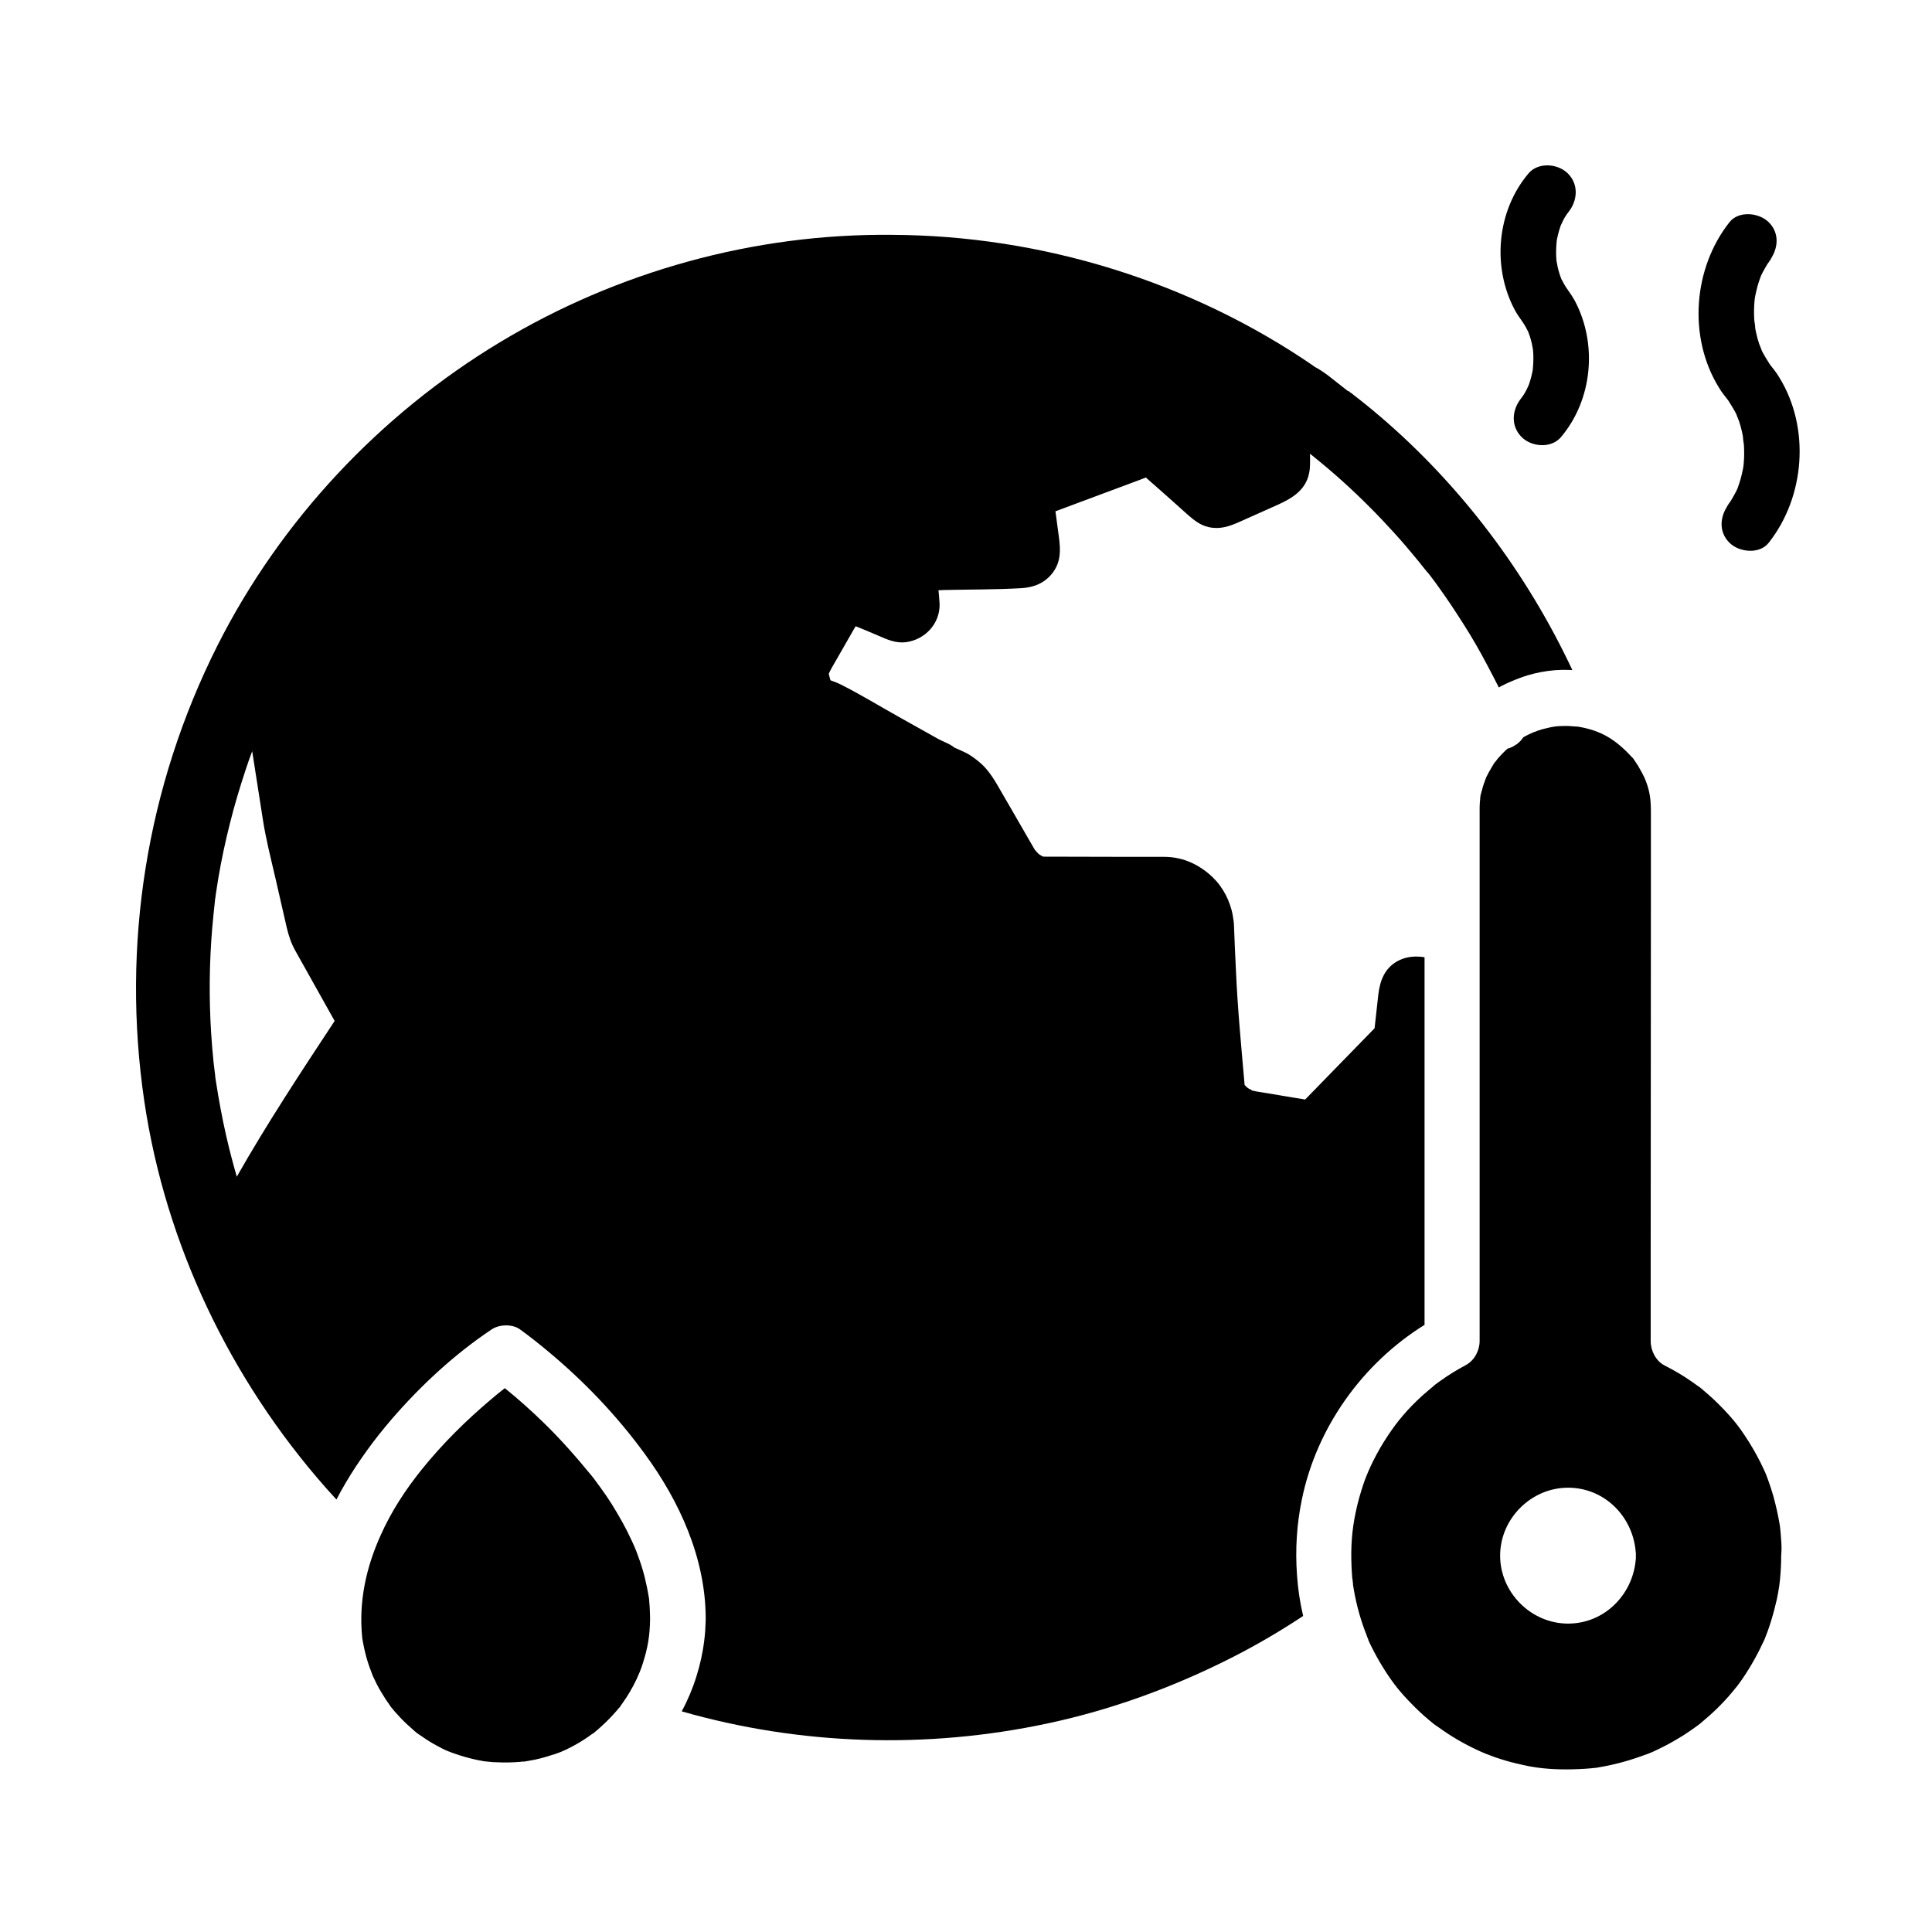 <?xml version="1.0" encoding="UTF-8"?>
<!-- Uploaded to: ICON Repo, www.svgrepo.com, Generator: ICON Repo Mixer Tools -->
<svg fill="#000000" width="800px" height="800px" version="1.1" viewBox="144 144 512 512" xmlns="http://www.w3.org/2000/svg">
 <g>
  <path d="m509.57 254.22c-1.328-1.133-2.656-2.262-4.035-3.344-0.836-0.688-1.672-1.328-2.508-1.969 0 0-0.395-0.297-0.789-0.641l-0.102-0.102h-0.051l-0.051-0.051h-0.051s-0.051-0.051-0.098-0.051l-0.051-0.051s-0.051 0-0.051-0.051c0 0-0.051-0.051-0.051-0.051-0.051-0.051-0.051-0.051-0.098-0.098l-0.051-0.051c-0.051-0.051-0.098-0.051-0.148-0.098h-0.051-0.051-0.051-0.051s-0.051 0-0.051-0.051c-0.543-0.441-1.133-0.887-1.379-1.082-2.262-1.723-4.82-4.035-7.578-5.41h0.098c-32.668-22.484-72.324-34.734-111.98-34.883-36.43-0.383-72.738 9.703-103.83 28.449-31.785 19.141-58.156 47.23-74.883 80.395-18.797 37.34-25.488 79.406-19.387 120.73 5.609 37.934 22.781 73.75 48.117 102.48 0.934 1.031 1.871 2.066 2.805 3.102 1.574-3.051 3.344-6.004 5.215-8.855 1.871-2.805 3.836-5.559 5.902-8.168 1.133-1.426 2.262-2.805 3.445-4.184 7.723-8.953 16.727-17.32 26.617-23.91 2.016-1.328 5.461-1.426 7.43 0 2.461 1.77 4.871 3.691 7.184 5.609 9.691 8.02 18.449 17.172 25.879 27.355 9.25 12.594 16.09 27.602 16.188 43.445v0.148 0.395c-0.051 1.871-0.148 3.738-0.395 5.559-0.395 3.297-1.133 6.543-2.117 9.645-0.984 3.148-2.312 6.25-3.836 9.102 31.438 9.004 64.895 10.035 96.926 3.199 17.121-3.641 33.75-9.742 49.348-17.711 6.348-3.246 12.449-6.84 18.402-10.773-0.836-3.543-1.379-7.133-1.625-10.773-0.492-6.691-0.098-13.43 1.277-20.074 3.887-19.039 16.039-36.062 32.52-46.297v-97.418c-0.836-0.148-1.625-0.195-2.461-0.195-1.625 0.051-3.199 0.395-4.723 1.23-3.394 1.871-4.625 5.164-5.066 8.809-0.344 2.953-0.641 5.953-0.984 8.906v0.051c-4.328 4.43-8.609 8.855-12.941 13.285-1.82 1.871-3.641 3.738-5.461 5.609-3.148-0.492-6.297-1.031-9.445-1.574-0.934-0.148-1.871-0.297-2.805-0.441-0.051 0-0.098 0-0.148-0.051h-0.051-0.098c-0.344-0.051-0.984-0.195-1.477-0.297-0.051-0.051-0.098-0.051-0.148-0.098 0 0-0.051 0-0.051-0.051-0.051 0-0.051-0.051-0.098-0.051-0.051-0.051-0.098-0.051-0.148-0.098-0.051-0.051-0.148-0.098-0.246-0.098-0.148-0.098-0.246-0.148-0.344-0.195-0.051-0.051-0.148-0.098-0.246-0.195h-0.051c-0.051-0.051-0.098-0.098-0.148-0.148-0.098-0.098-0.148-0.195-0.246-0.246 0-0.051-0.051-0.051-0.051-0.051-0.098-0.148-0.195-0.195-0.246-0.246-0.887-10.184-1.871-20.367-2.312-30.555-0.195-3.789-0.344-7.578-0.492-11.316 0-0.492-0.051-0.984-0.098-1.477-0.148-1.082-0.297-2.117-0.59-3.148-0.492-1.82-1.23-3.543-2.215-5.117-0.984-1.625-2.262-3.102-3.789-4.379-3.492-2.902-7.379-4.477-11.906-4.477h-9.789c-7.281 0-14.562-0.051-21.844-0.051-0.148 0-0.344 0-0.492-0.051-0.098-0.051-0.195-0.098-0.344-0.195-0.246-0.148-0.492-0.297-0.688-0.441l-0.051-0.051c-0.195-0.195-0.789-0.836-0.984-1.082-0.098-0.148-0.246-0.441-0.297-0.492-1.379-2.461-2.856-4.871-4.231-7.332-1.82-3.102-3.59-6.25-5.41-9.348-0.887-1.523-1.82-2.953-2.953-4.281-1.277-1.477-2.856-2.707-4.477-3.738-0.789-0.492-1.625-0.836-2.461-1.23-0.441-0.195-0.984-0.441-1.477-0.641-1.18-1.031-3.344-1.723-4.574-2.461-3.445-1.918-6.84-3.836-10.281-5.758-5.019-2.805-9.988-5.856-15.152-8.461-0.051 0-0.051-0.051-0.098-0.051-0.395-0.195-1.082-0.492-1.82-0.789h-0.051c-0.297-0.098-0.59-0.246-0.887-0.344-0.098-0.395-0.195-0.738-0.297-1.082-0.051-0.195-0.098-0.395-0.148-0.641 0.246-0.543 0.492-1.031 0.738-1.477 1.969-3.445 3.984-6.938 5.953-10.383 0.148-0.246 0.297-0.492 0.441-0.738 2.016 0.836 4.035 1.625 6.004 2.508 2.363 1.031 4.676 2.066 7.332 1.723 5.066-0.688 9.055-4.922 8.906-10.184-0.051-1.18-0.195-2.41-0.297-3.59 0.441 0 0.887 0 1.328-0.051 6.887-0.148 13.824-0.098 20.664-0.492 3.344-0.195 6.25-1.379 8.316-4.133 2.117-2.856 2.066-5.902 1.625-9.25-0.344-2.312-0.59-4.676-0.934-6.988 3.051-1.133 6.051-2.262 9.102-3.394 3.738-1.379 7.477-2.805 11.219-4.184 1.23-0.441 2.41-0.887 3.641-1.379 0.984 0.887 1.969 1.77 2.953 2.609 2.707 2.41 5.461 4.82 8.168 7.281 1.625 1.426 3.297 2.754 5.461 3.246 2.953 0.688 5.461-0.148 8.117-1.328 3.394-1.523 6.742-3 10.137-4.527 4.625-2.066 8.512-4.625 8.66-10.48 0.051-1.031 0-2.066 0-3.102 0.344 0.297 0.688 0.543 1.031 0.836 1.23 0.984 2.461 2.016 3.691 3.051 5.117 4.328 9.988 9.004 14.613 13.875 2.016 2.164 4.035 4.328 5.953 6.594 1.031 1.23 2.066 2.41 3.051 3.641 0.492 0.59 0.984 1.18 1.426 1.77 0.297 0.395 0.59 0.738 0.887 1.082 0.051 0.051 0.195 0.246 0.344 0.441 0 0 0 0.051 0.051 0.051l0.051 0.051s0 0.051 0.051 0.051c0 0 0.051 0.051 0.051 0.051l0.051 0.051c0.098 0.148 0.195 0.246 0.195 0.246 0.297 0.344 0.543 0.738 0.836 1.082 0.641 0.836 1.277 1.723 1.871 2.559 1.133 1.574 2.262 3.199 3.344 4.82 2.215 3.344 4.379 6.691 6.394 10.184 1.672 2.856 4.527 8.266 6.148 11.512 0.098-0.051 0.246-0.148 0.344-0.195 0.195-0.098 0.395-0.246 0.641-0.344s0.492-0.246 0.688-0.344c1.672-0.789 3.394-1.477 5.117-2.066 0.789-0.246 1.574-0.492 2.363-0.688 2.559-0.641 5.117-0.984 7.625-1.031 0.934 0 1.82 0 2.707 0.051-12.055-25.688-29.52-48.957-51.121-67.359zm-302.82 201.62c-1.031-3.59-1.969-7.184-2.805-10.824-1.082-4.773-1.969-9.543-2.707-14.367-0.051-0.441-0.148-0.887-0.195-1.277v-0.098-0.098c0-0.148-0.051-0.297-0.051-0.441-0.148-1.082-0.246-2.117-0.395-3.199-0.246-2.609-0.492-5.215-0.641-7.773-0.59-9.297-0.492-18.648 0.297-27.945 0.195-2.461 0.492-4.922 0.738-7.332v-0.148c0-0.051 0-0.148 0.051-0.195 0.051-0.344 0.148-0.984 0.148-1.133 0.195-1.379 0.441-2.754 0.641-4.133 0.836-4.922 1.871-9.84 3.102-14.66 1.18-4.773 2.609-9.496 4.133-14.121 0.543-1.672 1.133-3.344 1.77-5.019 0.934 6.004 1.871 11.957 2.805 17.957 0.789 5.215 2.117 10.332 3.297 15.449l3.051 13.332c0.543 2.262 1.18 4.184 2.312 6.199 3.445 6.199 6.938 12.348 10.383 18.547-8.914 13.535-17.914 27.16-25.934 41.281z"/>
  <path d="m615.99 551.59c-0.051-0.641-0.098-1.23-0.148-1.82 0-0.195-0.148-1.328-0.148-1.379-0.441-2.707-1.031-5.363-1.77-8.02-0.395-1.379-0.836-2.707-1.328-4.082-0.195-0.543-0.395-1.031-0.59-1.574-0.098-0.195-0.492-1.18-0.543-1.23-1.133-2.461-2.41-4.82-3.836-7.133-0.738-1.18-1.523-2.363-2.312-3.492-0.098-0.148-0.688-0.887-0.887-1.18-0.246-0.297-0.836-1.031-0.934-1.18-1.723-2.066-3.59-3.984-5.512-5.805-1.031-0.934-2.117-1.871-3.148-2.754-0.195-0.148-0.344-0.297-0.441-0.344-0.098-0.051-0.195-0.148-0.297-0.195-0.59-0.395-1.133-0.836-1.723-1.23-2.312-1.625-4.773-3.051-7.281-4.328-2.262-1.18-3.641-3.887-3.641-6.394v-23.32c0-29.863 0.051-59.777 0.051-89.645v-26.617-1.379c-0.051-3-0.344-5.215-1.723-8.461 0.098 0.246-0.688-1.379-0.688-1.328-0.297-0.543-0.641-1.133-0.934-1.672-0.344-0.543-0.688-1.082-1.031-1.574-0.148-0.246-0.246-0.395-0.344-0.492l-0.395-0.395c-4.238-4.59-8.125-7.047-14.422-8.031 0.148 0.051-0.934-0.051-1.672-0.098-0.297 0-0.492-0.051-0.59-0.051-0.887 0-1.82 0-2.707 0.051-0.59 0.051-1.18 0.098-1.82 0.246h-0.051c-0.641 0.148-1.277 0.297-1.871 0.441-0.195 0.051-0.395 0.098-0.59 0.148-0.344 0.098-0.641 0.195-0.934 0.297-0.195 0.051-0.344 0.098-0.492 0.195-0.246 0.098-0.492 0.195-0.738 0.246-0.934 0.395-1.871 0.836-2.805 1.379-0.148 0.195-0.297 0.395-0.441 0.59-0.051 0.051-0.098 0.148-0.148 0.195-0.051 0.051-0.051 0.098-0.098 0.098-0.098 0.148-0.246 0.246-0.344 0.344-0.148 0.148-0.297 0.246-0.441 0.395-0.148 0.148-0.297 0.246-0.492 0.344-0.148 0.098-0.246 0.148-0.395 0.246-0.148 0.098-0.246 0.148-0.395 0.246-0.098 0.051-0.195 0.098-0.344 0.148-0.051 0.051-0.148 0.051-0.195 0.098-0.098 0.051-0.246 0.098-0.344 0.148-0.051 0-0.148 0.051-0.195 0.051-0.098 0.051-0.195 0.051-0.297 0.098h-0.051c-0.195 0.195-0.441 0.395-0.641 0.59-0.246 0.246-0.441 0.441-0.688 0.688-0.051 0.051-0.098 0.098-0.148 0.148-0.148 0.148-0.297 0.344-0.441 0.492l-0.199 0.199c-0.148 0.148-0.246 0.344-0.395 0.441 0 0 0 0.051-0.051 0.051-0.098 0.148-0.395 0.543-0.59 0.789-0.051 0.051-0.098 0.098-0.148 0.148-0.051 0.051-0.098 0.098-0.098 0.098-0.195 0.297-0.395 0.59-0.543 0.887-0.148 0.195-0.246 0.441-0.395 0.641-0.098 0.195-0.195 0.344-0.297 0.543-0.098 0.148-0.195 0.344-0.297 0.492-0.246 0.492-0.543 1.031-0.789 1.523v0.051c-0.051 0.148-0.344 0.887-0.441 1.23 0 0.051-0.051 0.051-0.051 0.098-0.098 0.344-0.246 0.688-0.344 1.082-0.051 0.195-0.098 0.344-0.148 0.543-0.051 0.195-0.098 0.344-0.148 0.543-0.051 0.148-0.051 0.246-0.098 0.344-0.051 0.195-0.098 0.344-0.148 0.543-0.051 0.195-0.098 0.344-0.098 0.543 0 0.098-0.051 0.195-0.051 0.297 0.051-0.098-0.051 0.887-0.098 1.277v0.051 0.051 0.098c-0.051 0.543-0.051 1.031-0.051 1.574v0.59 8.809 131.51c0 2.559-1.379 5.164-3.641 6.394-2.312 1.23-4.574 2.609-6.691 4.133-0.492 0.344-0.984 0.688-1.426 1.031 0 0-0.051 0-0.051 0.051-0.148 0.098-0.344 0.297-0.395 0.344-0.984 0.836-2.016 1.672-3 2.559-3.938 3.59-6.641 6.84-9.102 10.578-1.426 2.117-2.707 4.328-3.836 6.594-0.492 0.984-0.934 1.918-1.379 2.953 0 0-0.492 1.18-0.543 1.328-0.246 0.59-0.441 1.133-0.641 1.723-1.672 4.82-2.805 10.035-3.148 14.66-0.195 2.461-0.195 4.922-0.098 7.379 0.051 1.031 0.098 2.066 0.195 3.102 0 0.098 0 0.148 0.051 0.246 0.051 0.441 0.098 0.836 0.148 1.277v0.051 0.051 0.051 0.098c0.641 4.184 1.672 8.266 3.148 12.203 0.246 0.641 0.492 1.23 0.688 1.82v0.051s0 0.051 0.051 0.051c0 0.051 0.051 0.051 0.051 0.098v0.051c0 0.051 0.051 0.098 0.051 0.098 0 0.051 0.051 0.051 0.051 0.098v0.051 0.051 0.051c0.297 0.688 0.641 1.379 0.984 2.066 0.887 1.77 1.82 3.445 2.856 5.117 0.984 1.625 2.066 3.199 3.199 4.723 0 0 0 0.051 0.051 0.051l0.051 0.051c0.148 0.195 0.344 0.395 0.395 0.543 0.344 0.395 0.688 0.836 1.031 1.23 0.543 0.641 1.133 1.328 1.723 1.918 1.477 1.574 3 3.102 4.625 4.527 0.738 0.641 1.477 1.277 2.215 1.871 0.148 0.148 0.543 0.441 0.738 0.543 0.195 0.148 0.395 0.297 0.641 0.441 3.246 2.363 6.742 4.43 10.383 6.102 0.59 0.297 1.18 0.543 1.77 0.789h0.051c0.051 0 0.051 0.051 0.051 0.051 0.051 0 0.148 0.051 0.246 0.098 0.836 0.297 1.625 0.641 2.461 0.934 1.871 0.641 3.789 1.23 5.707 1.672 1.18 0.297 2.41 0.543 3.59 0.789 0.344 0.051 2.016 0.344 2.164 0.344 1.871 0.246 3.789 0.395 5.707 0.441 2.312 0.051 4.625 0 6.887-0.148 0.887-0.051 1.82-0.148 2.707-0.246h0.148 0.051c0.051 0 0.098 0 0.195-0.051 0.543-0.098 1.133-0.195 1.672-0.297 4.035-0.738 7.922-1.918 11.758-3.344 0.246-0.098 0.492-0.195 0.738-0.297 0.492-0.195 0.934-0.395 1.426-0.641 0.789-0.395 1.574-0.738 2.312-1.133 1.723-0.887 3.394-1.871 5.066-2.902 0.984-0.641 1.969-1.328 2.953-2.016 0.344-0.246 0.738-0.543 1.082-0.789 0.051-0.051 0.148-0.148 0.246-0.195 1.477-1.23 2.953-2.508 4.328-3.836 1.523-1.477 3-3.051 4.379-4.723 0.195-0.246 0.984-1.23 1.133-1.379 0.492-0.641 0.984-1.328 1.426-1.969 2.262-3.297 4.184-6.789 5.856-10.43 0.051-0.148 0.098-0.246 0.148-0.344 0-0.098 0.051-0.195 0.098-0.297 0.195-0.492 0.395-1.031 0.59-1.523 0.344-0.934 0.641-1.871 0.934-2.805 0.59-1.918 1.082-3.836 1.523-5.758 0.246-1.082 0.395-2.215 0.59-3.297 0-0.148 0.051-0.246 0.051-0.344 0.051-0.59 0.148-1.133 0.195-1.672 0.195-2.066 0.297-4.133 0.297-6.199 0.152-1.461 0.102-3.082-0.043-4.656zm-38.523 5.953c-0.887 9.199-8.363 16.727-17.91 16.727-9.789 0-18.008-8.215-18.008-18.008 0-9.789 8.215-18.008 18.008-18.008 9.645 0 17.121 7.625 17.91 16.875 0.051 0.344 0.098 0.738 0.051 1.082 0.047 0.492-0.004 0.938-0.051 1.332z"/>
  <path d="m316.16 569.69c-0.051-0.641-0.098-1.23-0.148-1.871 0-0.148 0-0.246-0.051-0.344v-0.051c-0.297-1.871-0.688-3.738-1.133-5.559-0.492-1.918-1.082-3.789-1.77-5.609-0.246-0.738-0.543-1.477-0.836-2.164-0.098-0.195-0.738-1.723-0.934-2.066-1.477-3.199-3.199-6.25-5.066-9.25-0.984-1.574-2.016-3.102-3.102-4.574-0.543-0.738-1.082-1.477-1.625-2.215-0.246-0.297-0.441-0.59-0.688-0.887l-0.051-0.051c-4.035-4.922-8.215-9.691-12.84-14.168-3.246-3.148-6.594-6.148-10.137-9.004-0.051 0.051-0.148 0.098-0.246 0.195-1.18 0.934-2.363 1.871-3.492 2.856-6.594 5.559-12.742 11.66-18.156 18.352-4.328 5.363-8.215 11.266-11.02 17.613-3.836 8.461-5.856 17.664-4.871 27.109v0.148c0 0.051 0.051 0.148 0.051 0.246 0.098 0.441 0.148 0.887 0.246 1.328 0.148 0.738 0.297 1.523 0.492 2.262 0.395 1.625 0.887 3.199 1.477 4.723 0.051 0.098 0.297 0.738 0.395 1.031v0.051c0.051 0.098 0.051 0.148 0.051 0.148 0.395 0.789 0.738 1.574 1.133 2.363 0.738 1.426 1.574 2.805 2.461 4.184 0.246 0.344 1.18 1.625 1.18 1.723 0.395 0.492 0.789 0.934 1.18 1.426 1.082 1.23 2.164 2.363 3.344 3.445 0.641 0.59 1.277 1.133 1.918 1.723 0.246 0.195 0.543 0.441 0.789 0.641 0.051 0.051 0.148 0.098 0.246 0.148 1.23 0.836 2.461 1.723 3.789 2.461 0.836 0.492 1.723 0.934 2.559 1.379 0.395 0.195 0.789 0.395 1.18 0.543 0.098 0.051 0.344 0.148 0.59 0.246h0.051c0.148 0.051 0.297 0.098 0.344 0.148 0.395 0.148 0.836 0.297 1.23 0.441 0.836 0.297 1.672 0.543 2.508 0.789 1.723 0.492 3.445 0.887 5.215 1.18h0.148 0.098c0.246 0.051 0.738 0.098 0.836 0.098 0.789 0.098 1.574 0.148 2.363 0.148 1.918 0.098 3.836 0.051 5.758-0.098 0.297-0.051 0.641-0.051 0.934-0.098h0.051 0.051 0.098 0.051 0.098 0.098c0.098 0 0.195 0 0.246-0.051 0.836-0.148 1.672-0.297 2.461-0.441 1.871-0.395 3.641-0.934 5.461-1.523 0.441-0.148 0.887-0.344 1.328-0.492 0.098-0.051 0.195-0.051 0.246-0.098 0.738-0.297 1.426-0.641 2.117-0.984 1.672-0.836 3.246-1.77 4.773-2.805 0.195-0.148 1.477-1.082 1.574-1.082l-0.051 0.051c0.543-0.441 1.082-0.887 1.625-1.379 1.379-1.23 2.707-2.508 3.938-3.887 0.441-0.492 0.836-0.934 1.23-1.426l0.051-0.051 0.152-0.152c0-0.051 0.051-0.051 0.098-0.098 0 0 0.051-0.051 0.051-0.098 0.051-0.051 0.098-0.098 0.098-0.148 0.246-0.395 0.543-0.738 0.789-1.133 0.59-0.836 1.133-1.672 1.625-2.508 1.379-2.312 2.559-4.773 3.394-7.281 1.477-4.527 2.016-7.773 2.066-12.348-0.016-1.141-0.066-2.176-0.117-3.207z"/>
  <path d="m612.74 287.82c9.594-12.152 11.02-30.355 2.856-43.691-0.395-0.688-0.836-1.328-1.328-1.969-0.543-0.688-1.031-1.328-1.574-2.016 0.887 1.133 0.984 1.277 0.344 0.441-0.836-1.328-1.672-2.656-2.363-4.082 0.641 1.328-0.395-1.133-0.492-1.426-0.297-0.887-0.543-1.77-0.738-2.656-0.148-0.688-0.297-1.379-0.395-2.066 0.297 1.523-0.098-1.23-0.148-1.523-0.098-1.625-0.098-3.297 0.051-4.922 0.051-0.441 0.098-0.934 0.148-1.379-0.098 0.789-0.098 0.789 0.051-0.098 0.195-0.887 0.395-1.82 0.641-2.707 0.195-0.641 0.395-1.328 0.641-1.969 0.148-0.441 0.297-0.836 0.492-1.277-0.297 0.738-0.246 0.688 0.098-0.098 0.441-0.789 0.836-1.574 1.328-2.363 0.344-0.492 2.164-2.953 0.395-0.688 2.461-3.102 3.051-7.379 0-10.43-2.559-2.559-7.969-3.148-10.43 0-9.594 12.152-11.02 30.355-2.856 43.691 0.395 0.688 0.836 1.328 1.328 1.969 0.543 0.688 1.031 1.328 1.574 2.016-0.887-1.133-0.984-1.277-0.344-0.441 0.836 1.328 1.672 2.656 2.363 4.082-0.641-1.328 0.395 1.133 0.492 1.426 0.297 0.887 0.543 1.77 0.738 2.656 0.148 0.688 0.297 1.379 0.395 2.066-0.297-1.523 0.098 1.23 0.148 1.523 0.098 1.625 0.098 3.297-0.051 4.922-0.051 0.441-0.098 0.934-0.148 1.379 0.098-0.789 0.098-0.789-0.051 0.098-0.195 0.887-0.395 1.82-0.641 2.707-0.195 0.641-0.395 1.328-0.641 1.969-0.148 0.441-0.297 0.836-0.492 1.277 0.297-0.738 0.246-0.688-0.098 0.098-0.441 0.789-0.836 1.574-1.328 2.363-0.344 0.492-2.164 2.953-0.395 0.688-2.461 3.102-3.051 7.379 0 10.43 2.559 2.559 7.973 3.152 10.43 0z"/>
  <path d="m557.68 259.83c8.363-9.891 9.742-24.699 3.641-36.164-0.543-0.984-1.133-1.871-1.77-2.754-0.395-0.543-0.738-1.082-1.082-1.672-0.098-0.195-0.984-1.918-0.688-1.18 0.344 0.688-0.395-1.082-0.441-1.328-0.195-0.641-0.395-1.277-0.543-1.969-0.051-0.246-0.395-2.215-0.297-1.379 0.098 0.836-0.098-1.18-0.098-1.426-0.051-1.379 0-2.754 0.148-4.133 0.051-0.543 0.051-0.441-0.051 0.246 0.051-0.344 0.098-0.688 0.195-1.031 0.148-0.688 0.297-1.328 0.492-1.969 0.051-0.246 0.688-2.066 0.441-1.379-0.297 0.688 0.492-1.031 0.59-1.23 0.297-0.59 0.641-1.18 1.031-1.723 0.195-0.297 1.082-1.379 0.246-0.344 2.559-3.051 3-7.43 0-10.43-2.656-2.656-7.871-3.051-10.43 0-8.363 9.891-9.742 24.699-3.641 36.164 0.543 0.984 1.133 1.871 1.77 2.754 0.395 0.543 0.738 1.082 1.082 1.672 0.098 0.195 0.984 1.918 0.688 1.18-0.344-0.688 0.395 1.082 0.441 1.328 0.195 0.641 0.395 1.277 0.543 1.969 0.051 0.246 0.395 2.215 0.297 1.379-0.098-0.836 0.098 1.18 0.098 1.426 0.051 1.379 0 2.754-0.148 4.133-0.051 0.543-0.051 0.441 0.051-0.246-0.051 0.344-0.098 0.688-0.195 1.031-0.148 0.688-0.297 1.328-0.492 1.969-0.051 0.246-0.688 2.066-0.441 1.379 0.297-0.688-0.492 1.031-0.59 1.23-0.297 0.59-0.641 1.18-1.031 1.723-0.195 0.297-1.082 1.379-0.246 0.344-2.559 3.051-3 7.43 0 10.43 2.656 2.656 7.871 3.051 10.43 0z"/>
 </g>
</svg>